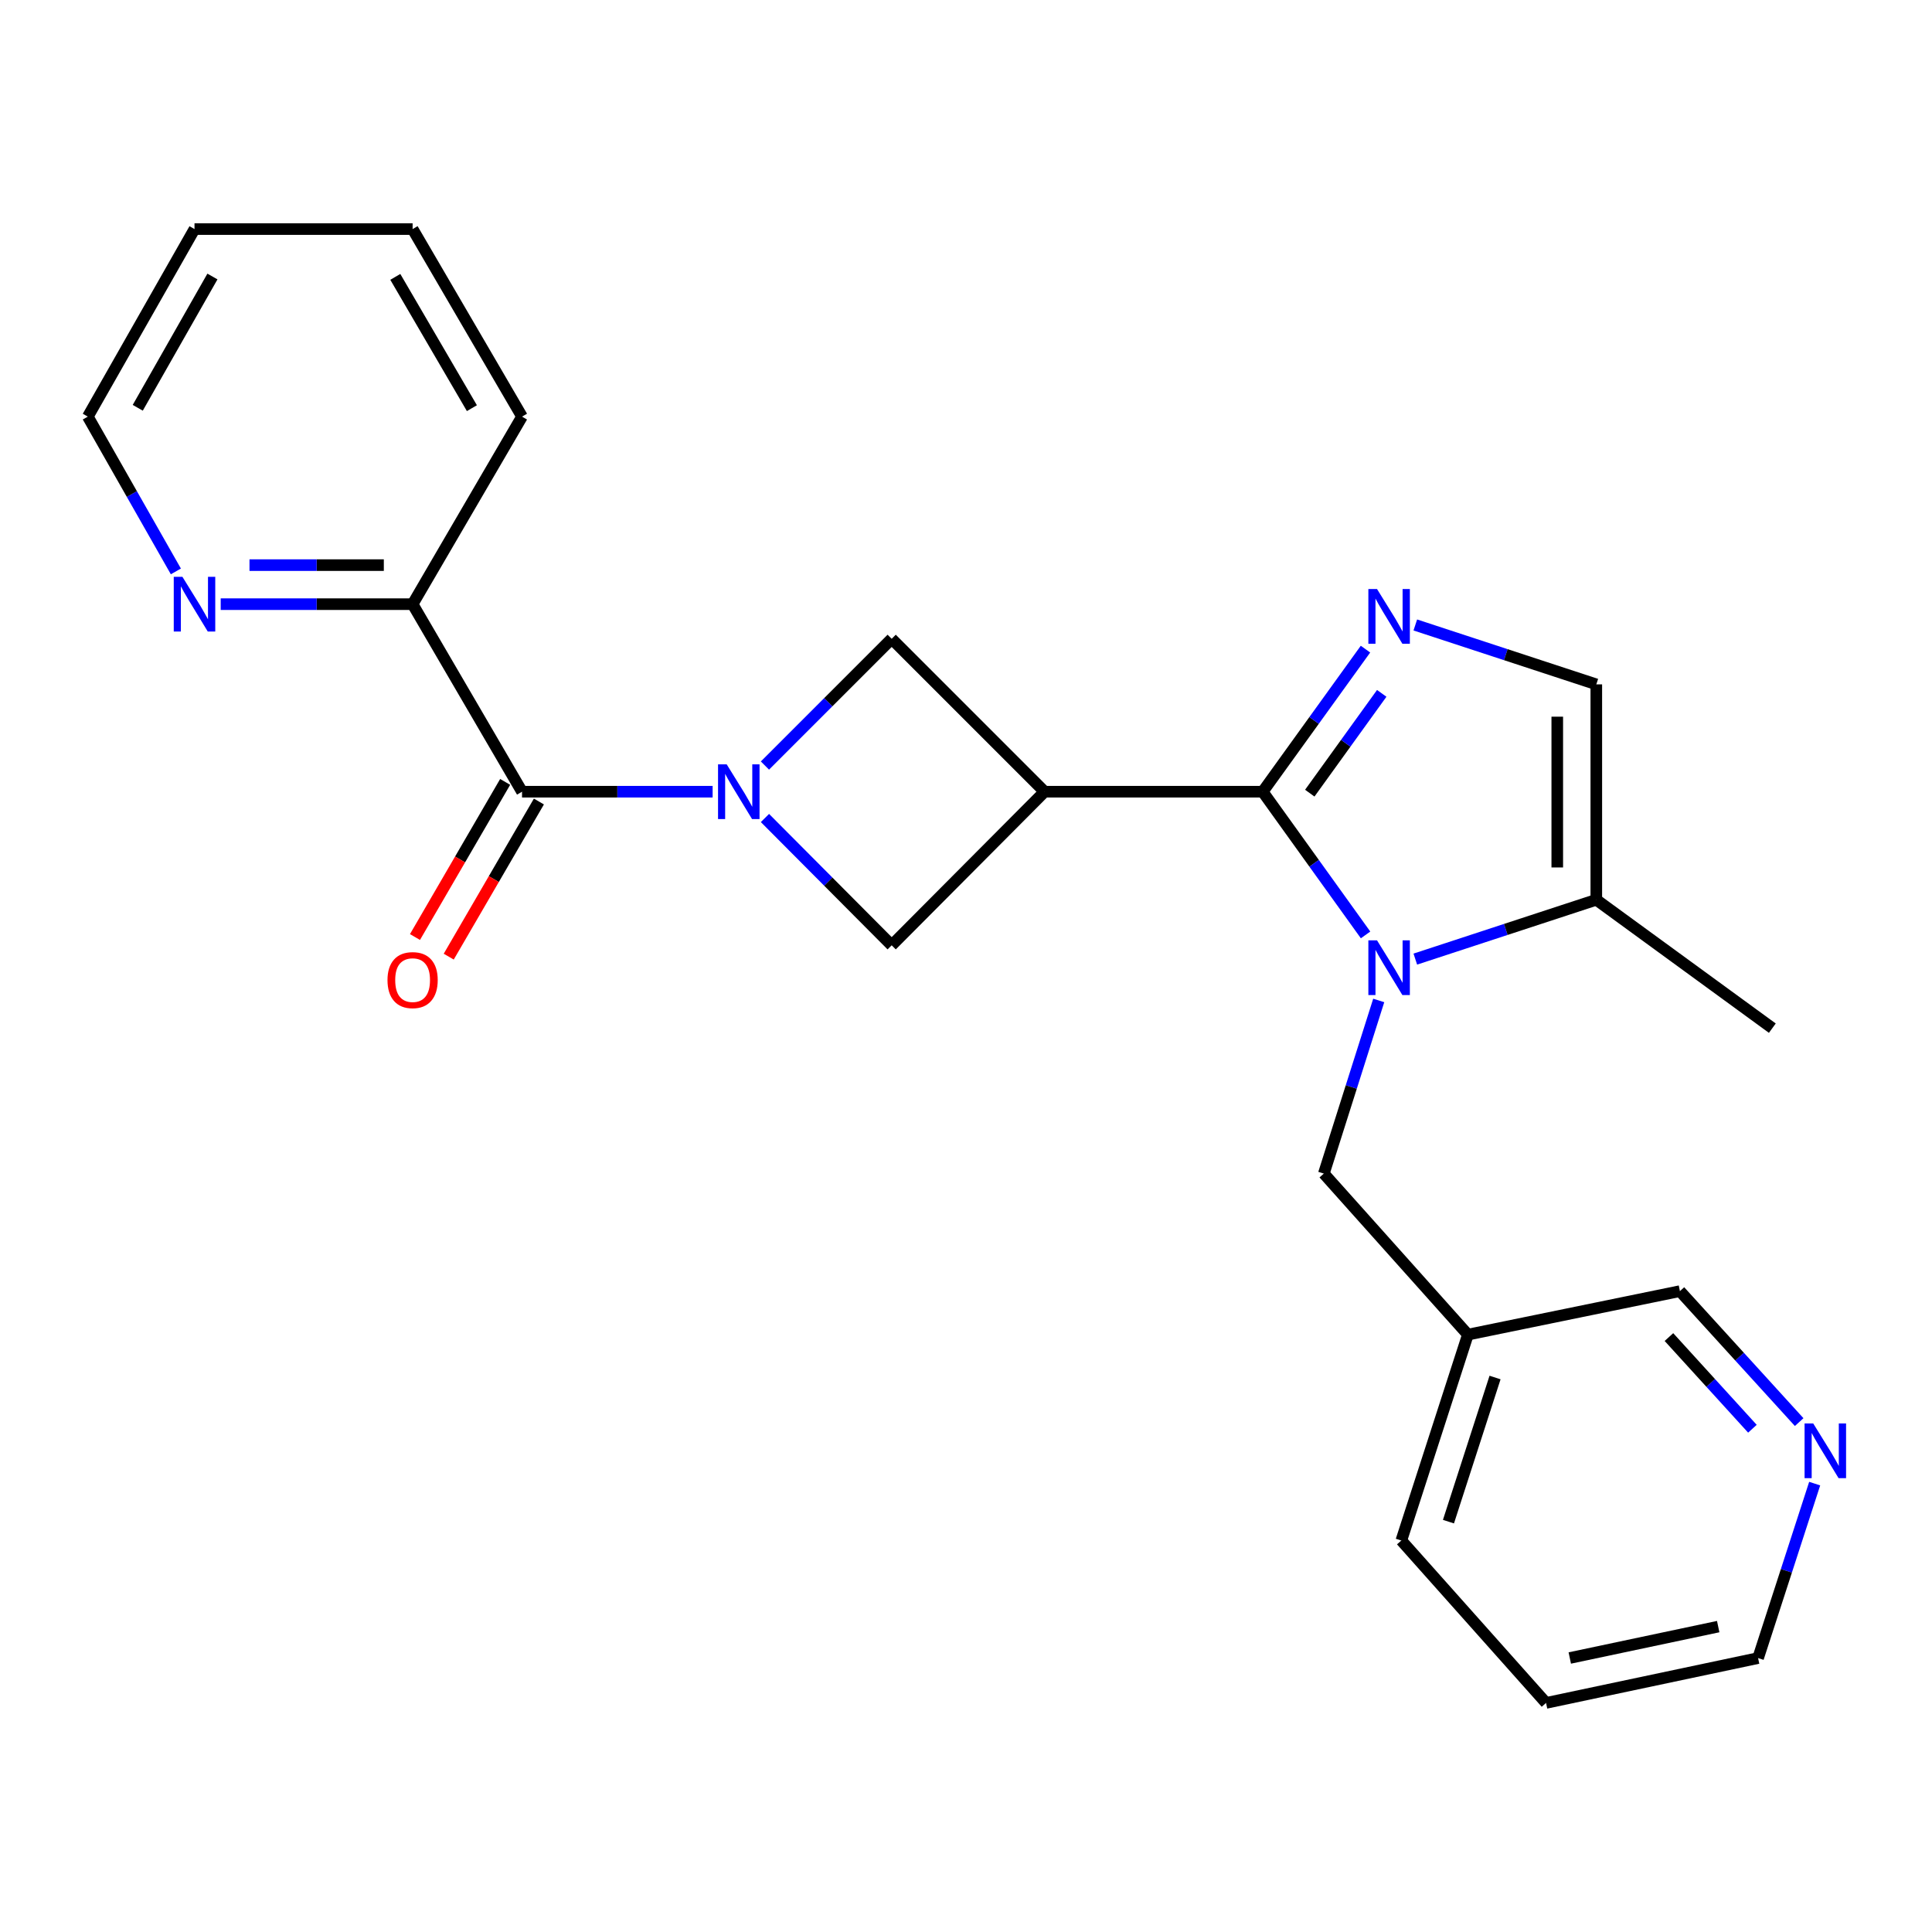 <?xml version='1.0' encoding='iso-8859-1'?>
<svg version='1.1' baseProfile='full'
              xmlns='http://www.w3.org/2000/svg'
                      xmlns:rdkit='http://www.rdkit.org/xml'
                      xmlns:xlink='http://www.w3.org/1999/xlink'
                  xml:space='preserve'
width='1000px' height='1000px' viewBox='0 0 1000 1000'>
<!-- END OF HEADER -->
<rect style='opacity:1.0;fill:#FFFFFF;stroke:none' width='1000' height='1000' x='0' y='0'> </rect>
<path class='bond-0' d='M 653.565,409.787 L 680.19,446.849' style='fill:none;fill-rule:evenodd;stroke:#000000;stroke-width:6px;stroke-linecap:butt;stroke-linejoin:miter;stroke-opacity:1' />
<path class='bond-0' d='M 680.19,446.849 L 706.816,483.912' style='fill:none;fill-rule:evenodd;stroke:#0000FF;stroke-width:6px;stroke-linecap:butt;stroke-linejoin:miter;stroke-opacity:1' />
<path class='bond-2' d='M 653.565,409.787 L 540.675,409.787' style='fill:none;fill-rule:evenodd;stroke:#000000;stroke-width:6px;stroke-linecap:butt;stroke-linejoin:miter;stroke-opacity:1' />
<path class='bond-3' d='M 653.565,409.787 L 680.17,372.889' style='fill:none;fill-rule:evenodd;stroke:#000000;stroke-width:6px;stroke-linecap:butt;stroke-linejoin:miter;stroke-opacity:1' />
<path class='bond-3' d='M 680.17,372.889 L 706.775,335.991' style='fill:none;fill-rule:evenodd;stroke:#0000FF;stroke-width:6px;stroke-linecap:butt;stroke-linejoin:miter;stroke-opacity:1' />
<path class='bond-3' d='M 677.937,410.536 L 696.561,384.707' style='fill:none;fill-rule:evenodd;stroke:#000000;stroke-width:6px;stroke-linecap:butt;stroke-linejoin:miter;stroke-opacity:1' />
<path class='bond-3' d='M 696.561,384.707 L 715.184,358.879' style='fill:none;fill-rule:evenodd;stroke:#0000FF;stroke-width:6px;stroke-linecap:butt;stroke-linejoin:miter;stroke-opacity:1' />
<path class='bond-7' d='M 732.564,496.429 L 779.405,481.072' style='fill:none;fill-rule:evenodd;stroke:#0000FF;stroke-width:6px;stroke-linecap:butt;stroke-linejoin:miter;stroke-opacity:1' />
<path class='bond-7' d='M 779.405,481.072 L 826.246,465.715' style='fill:none;fill-rule:evenodd;stroke:#000000;stroke-width:6px;stroke-linecap:butt;stroke-linejoin:miter;stroke-opacity:1' />
<path class='bond-9' d='M 713.626,517.831 L 699.419,562.638' style='fill:none;fill-rule:evenodd;stroke:#0000FF;stroke-width:6px;stroke-linecap:butt;stroke-linejoin:miter;stroke-opacity:1' />
<path class='bond-9' d='M 699.419,562.638 L 685.211,607.446' style='fill:none;fill-rule:evenodd;stroke:#000000;stroke-width:6px;stroke-linecap:butt;stroke-linejoin:miter;stroke-opacity:1' />
<path class='bond-1' d='M 395.941,423.394 L 428.736,456.342' style='fill:none;fill-rule:evenodd;stroke:#0000FF;stroke-width:6px;stroke-linecap:butt;stroke-linejoin:miter;stroke-opacity:1' />
<path class='bond-1' d='M 428.736,456.342 L 461.53,489.29' style='fill:none;fill-rule:evenodd;stroke:#000000;stroke-width:6px;stroke-linecap:butt;stroke-linejoin:miter;stroke-opacity:1' />
<path class='bond-4' d='M 368.852,409.787 L 319.527,409.787' style='fill:none;fill-rule:evenodd;stroke:#0000FF;stroke-width:6px;stroke-linecap:butt;stroke-linejoin:miter;stroke-opacity:1' />
<path class='bond-4' d='M 319.527,409.787 L 270.202,409.787' style='fill:none;fill-rule:evenodd;stroke:#000000;stroke-width:6px;stroke-linecap:butt;stroke-linejoin:miter;stroke-opacity:1' />
<path class='bond-25' d='M 395.935,396.247 L 428.732,363.444' style='fill:none;fill-rule:evenodd;stroke:#0000FF;stroke-width:6px;stroke-linecap:butt;stroke-linejoin:miter;stroke-opacity:1' />
<path class='bond-25' d='M 428.732,363.444 L 461.53,330.642' style='fill:none;fill-rule:evenodd;stroke:#000000;stroke-width:6px;stroke-linecap:butt;stroke-linejoin:miter;stroke-opacity:1' />
<path class='bond-5' d='M 540.675,409.787 L 461.53,330.642' style='fill:none;fill-rule:evenodd;stroke:#000000;stroke-width:6px;stroke-linecap:butt;stroke-linejoin:miter;stroke-opacity:1' />
<path class='bond-6' d='M 540.675,409.787 L 461.53,489.29' style='fill:none;fill-rule:evenodd;stroke:#000000;stroke-width:6px;stroke-linecap:butt;stroke-linejoin:miter;stroke-opacity:1' />
<path class='bond-8' d='M 732.564,323.485 L 779.405,338.856' style='fill:none;fill-rule:evenodd;stroke:#0000FF;stroke-width:6px;stroke-linecap:butt;stroke-linejoin:miter;stroke-opacity:1' />
<path class='bond-8' d='M 779.405,338.856 L 826.246,354.228' style='fill:none;fill-rule:evenodd;stroke:#000000;stroke-width:6px;stroke-linecap:butt;stroke-linejoin:miter;stroke-opacity:1' />
<path class='bond-10' d='M 270.202,409.787 L 213.566,312.714' style='fill:none;fill-rule:evenodd;stroke:#000000;stroke-width:6px;stroke-linecap:butt;stroke-linejoin:miter;stroke-opacity:1' />
<path class='bond-12' d='M 261.467,404.709 L 238.13,444.856' style='fill:none;fill-rule:evenodd;stroke:#000000;stroke-width:6px;stroke-linecap:butt;stroke-linejoin:miter;stroke-opacity:1' />
<path class='bond-12' d='M 238.13,444.856 L 214.793,485.003' style='fill:none;fill-rule:evenodd;stroke:#FF0000;stroke-width:6px;stroke-linecap:butt;stroke-linejoin:miter;stroke-opacity:1' />
<path class='bond-12' d='M 278.937,414.864 L 255.6,455.011' style='fill:none;fill-rule:evenodd;stroke:#000000;stroke-width:6px;stroke-linecap:butt;stroke-linejoin:miter;stroke-opacity:1' />
<path class='bond-12' d='M 255.6,455.011 L 232.263,495.159' style='fill:none;fill-rule:evenodd;stroke:#FF0000;stroke-width:6px;stroke-linecap:butt;stroke-linejoin:miter;stroke-opacity:1' />
<path class='bond-16' d='M 826.246,465.715 L 917.357,532.174' style='fill:none;fill-rule:evenodd;stroke:#000000;stroke-width:6px;stroke-linecap:butt;stroke-linejoin:miter;stroke-opacity:1' />
<path class='bond-24' d='M 826.246,465.715 L 826.246,354.228' style='fill:none;fill-rule:evenodd;stroke:#000000;stroke-width:6px;stroke-linecap:butt;stroke-linejoin:miter;stroke-opacity:1' />
<path class='bond-24' d='M 806.039,448.992 L 806.039,370.951' style='fill:none;fill-rule:evenodd;stroke:#000000;stroke-width:6px;stroke-linecap:butt;stroke-linejoin:miter;stroke-opacity:1' />
<path class='bond-14' d='M 685.211,607.446 L 759.776,690.8' style='fill:none;fill-rule:evenodd;stroke:#000000;stroke-width:6px;stroke-linecap:butt;stroke-linejoin:miter;stroke-opacity:1' />
<path class='bond-11' d='M 213.566,312.714 L 163.902,312.714' style='fill:none;fill-rule:evenodd;stroke:#000000;stroke-width:6px;stroke-linecap:butt;stroke-linejoin:miter;stroke-opacity:1' />
<path class='bond-11' d='M 163.902,312.714 L 114.238,312.714' style='fill:none;fill-rule:evenodd;stroke:#0000FF;stroke-width:6px;stroke-linecap:butt;stroke-linejoin:miter;stroke-opacity:1' />
<path class='bond-11' d='M 198.667,292.507 L 163.902,292.507' style='fill:none;fill-rule:evenodd;stroke:#000000;stroke-width:6px;stroke-linecap:butt;stroke-linejoin:miter;stroke-opacity:1' />
<path class='bond-11' d='M 163.902,292.507 L 129.138,292.507' style='fill:none;fill-rule:evenodd;stroke:#0000FF;stroke-width:6px;stroke-linecap:butt;stroke-linejoin:miter;stroke-opacity:1' />
<path class='bond-19' d='M 213.566,312.714 L 270.202,215.641' style='fill:none;fill-rule:evenodd;stroke:#000000;stroke-width:6px;stroke-linecap:butt;stroke-linejoin:miter;stroke-opacity:1' />
<path class='bond-17' d='M 91.033,295.762 L 68.244,255.701' style='fill:none;fill-rule:evenodd;stroke:#0000FF;stroke-width:6px;stroke-linecap:butt;stroke-linejoin:miter;stroke-opacity:1' />
<path class='bond-17' d='M 68.244,255.701 L 45.455,215.641' style='fill:none;fill-rule:evenodd;stroke:#000000;stroke-width:6px;stroke-linecap:butt;stroke-linejoin:miter;stroke-opacity:1' />
<path class='bond-13' d='M 931.248,736.076 L 900.386,702.184' style='fill:none;fill-rule:evenodd;stroke:#0000FF;stroke-width:6px;stroke-linecap:butt;stroke-linejoin:miter;stroke-opacity:1' />
<path class='bond-13' d='M 900.386,702.184 L 869.523,668.291' style='fill:none;fill-rule:evenodd;stroke:#000000;stroke-width:6px;stroke-linecap:butt;stroke-linejoin:miter;stroke-opacity:1' />
<path class='bond-13' d='M 907.049,739.513 L 885.445,715.789' style='fill:none;fill-rule:evenodd;stroke:#0000FF;stroke-width:6px;stroke-linecap:butt;stroke-linejoin:miter;stroke-opacity:1' />
<path class='bond-13' d='M 885.445,715.789 L 863.841,692.064' style='fill:none;fill-rule:evenodd;stroke:#000000;stroke-width:6px;stroke-linecap:butt;stroke-linejoin:miter;stroke-opacity:1' />
<path class='bond-26' d='M 939.275,767.918 L 924.628,813.067' style='fill:none;fill-rule:evenodd;stroke:#0000FF;stroke-width:6px;stroke-linecap:butt;stroke-linejoin:miter;stroke-opacity:1' />
<path class='bond-26' d='M 924.628,813.067 L 909.982,858.216' style='fill:none;fill-rule:evenodd;stroke:#000000;stroke-width:6px;stroke-linecap:butt;stroke-linejoin:miter;stroke-opacity:1' />
<path class='bond-15' d='M 759.776,690.8 L 869.523,668.291' style='fill:none;fill-rule:evenodd;stroke:#000000;stroke-width:6px;stroke-linecap:butt;stroke-linejoin:miter;stroke-opacity:1' />
<path class='bond-20' d='M 759.776,690.8 L 725.323,797.37' style='fill:none;fill-rule:evenodd;stroke:#000000;stroke-width:6px;stroke-linecap:butt;stroke-linejoin:miter;stroke-opacity:1' />
<path class='bond-20' d='M 773.835,713.001 L 749.718,787.6' style='fill:none;fill-rule:evenodd;stroke:#000000;stroke-width:6px;stroke-linecap:butt;stroke-linejoin:miter;stroke-opacity:1' />
<path class='bond-27' d='M 45.455,215.641 L 100.676,118.568' style='fill:none;fill-rule:evenodd;stroke:#000000;stroke-width:6px;stroke-linecap:butt;stroke-linejoin:miter;stroke-opacity:1' />
<path class='bond-27' d='M 71.302,211.072 L 109.957,143.121' style='fill:none;fill-rule:evenodd;stroke:#000000;stroke-width:6px;stroke-linecap:butt;stroke-linejoin:miter;stroke-opacity:1' />
<path class='bond-18' d='M 909.982,858.216 L 800.235,881.432' style='fill:none;fill-rule:evenodd;stroke:#000000;stroke-width:6px;stroke-linecap:butt;stroke-linejoin:miter;stroke-opacity:1' />
<path class='bond-18' d='M 889.338,841.929 L 812.515,858.18' style='fill:none;fill-rule:evenodd;stroke:#000000;stroke-width:6px;stroke-linecap:butt;stroke-linejoin:miter;stroke-opacity:1' />
<path class='bond-23' d='M 270.202,215.641 L 213.566,118.568' style='fill:none;fill-rule:evenodd;stroke:#000000;stroke-width:6px;stroke-linecap:butt;stroke-linejoin:miter;stroke-opacity:1' />
<path class='bond-23' d='M 244.253,211.263 L 204.608,143.313' style='fill:none;fill-rule:evenodd;stroke:#000000;stroke-width:6px;stroke-linecap:butt;stroke-linejoin:miter;stroke-opacity:1' />
<path class='bond-21' d='M 725.323,797.37 L 800.235,881.432' style='fill:none;fill-rule:evenodd;stroke:#000000;stroke-width:6px;stroke-linecap:butt;stroke-linejoin:miter;stroke-opacity:1' />
<path class='bond-22' d='M 100.676,118.568 L 213.566,118.568' style='fill:none;fill-rule:evenodd;stroke:#000000;stroke-width:6px;stroke-linecap:butt;stroke-linejoin:miter;stroke-opacity:1' />
<path  class='atom-1' d='M 712.742 486.716
L 722.022 501.716
Q 722.942 503.196, 724.422 505.876
Q 725.902 508.556, 725.982 508.716
L 725.982 486.716
L 729.742 486.716
L 729.742 515.036
L 725.862 515.036
L 715.902 498.636
Q 714.742 496.716, 713.502 494.516
Q 712.302 492.316, 711.942 491.636
L 711.942 515.036
L 708.262 515.036
L 708.262 486.716
L 712.742 486.716
' fill='#0000FF'/>
<path  class='atom-2' d='M 376.137 395.627
L 385.417 410.627
Q 386.337 412.107, 387.817 414.787
Q 389.297 417.467, 389.377 417.627
L 389.377 395.627
L 393.137 395.627
L 393.137 423.947
L 389.257 423.947
L 379.297 407.547
Q 378.137 405.627, 376.897 403.427
Q 375.697 401.227, 375.337 400.547
L 375.337 423.947
L 371.657 423.947
L 371.657 395.627
L 376.137 395.627
' fill='#0000FF'/>
<path  class='atom-4' d='M 712.742 304.874
L 722.022 319.874
Q 722.942 321.354, 724.422 324.034
Q 725.902 326.714, 725.982 326.874
L 725.982 304.874
L 729.742 304.874
L 729.742 333.194
L 725.862 333.194
L 715.902 316.794
Q 714.742 314.874, 713.502 312.674
Q 712.302 310.474, 711.942 309.794
L 711.942 333.194
L 708.262 333.194
L 708.262 304.874
L 712.742 304.874
' fill='#0000FF'/>
<path  class='atom-12' d='M 94.416 298.554
L 103.696 313.554
Q 104.616 315.034, 106.096 317.714
Q 107.576 320.394, 107.656 320.554
L 107.656 298.554
L 111.416 298.554
L 111.416 326.874
L 107.536 326.874
L 97.576 310.474
Q 96.416 308.554, 95.176 306.354
Q 93.976 304.154, 93.616 303.474
L 93.616 326.874
L 89.936 326.874
L 89.936 298.554
L 94.416 298.554
' fill='#0000FF'/>
<path  class='atom-13' d='M 200.566 507.298
Q 200.566 500.498, 203.926 496.698
Q 207.286 492.898, 213.566 492.898
Q 219.846 492.898, 223.206 496.698
Q 226.566 500.498, 226.566 507.298
Q 226.566 514.178, 223.166 518.098
Q 219.766 521.978, 213.566 521.978
Q 207.326 521.978, 203.926 518.098
Q 200.566 514.218, 200.566 507.298
M 213.566 518.778
Q 217.886 518.778, 220.206 515.898
Q 222.566 512.978, 222.566 507.298
Q 222.566 501.738, 220.206 498.938
Q 217.886 496.098, 213.566 496.098
Q 209.246 496.098, 206.886 498.898
Q 204.566 501.698, 204.566 507.298
Q 204.566 513.018, 206.886 515.898
Q 209.246 518.778, 213.566 518.778
' fill='#FF0000'/>
<path  class='atom-14' d='M 938.523 736.779
L 947.803 751.779
Q 948.723 753.259, 950.203 755.939
Q 951.683 758.619, 951.763 758.779
L 951.763 736.779
L 955.523 736.779
L 955.523 765.099
L 951.643 765.099
L 941.683 748.699
Q 940.523 746.779, 939.283 744.579
Q 938.083 742.379, 937.723 741.699
L 937.723 765.099
L 934.043 765.099
L 934.043 736.779
L 938.523 736.779
' fill='#0000FF'/>
</svg>
